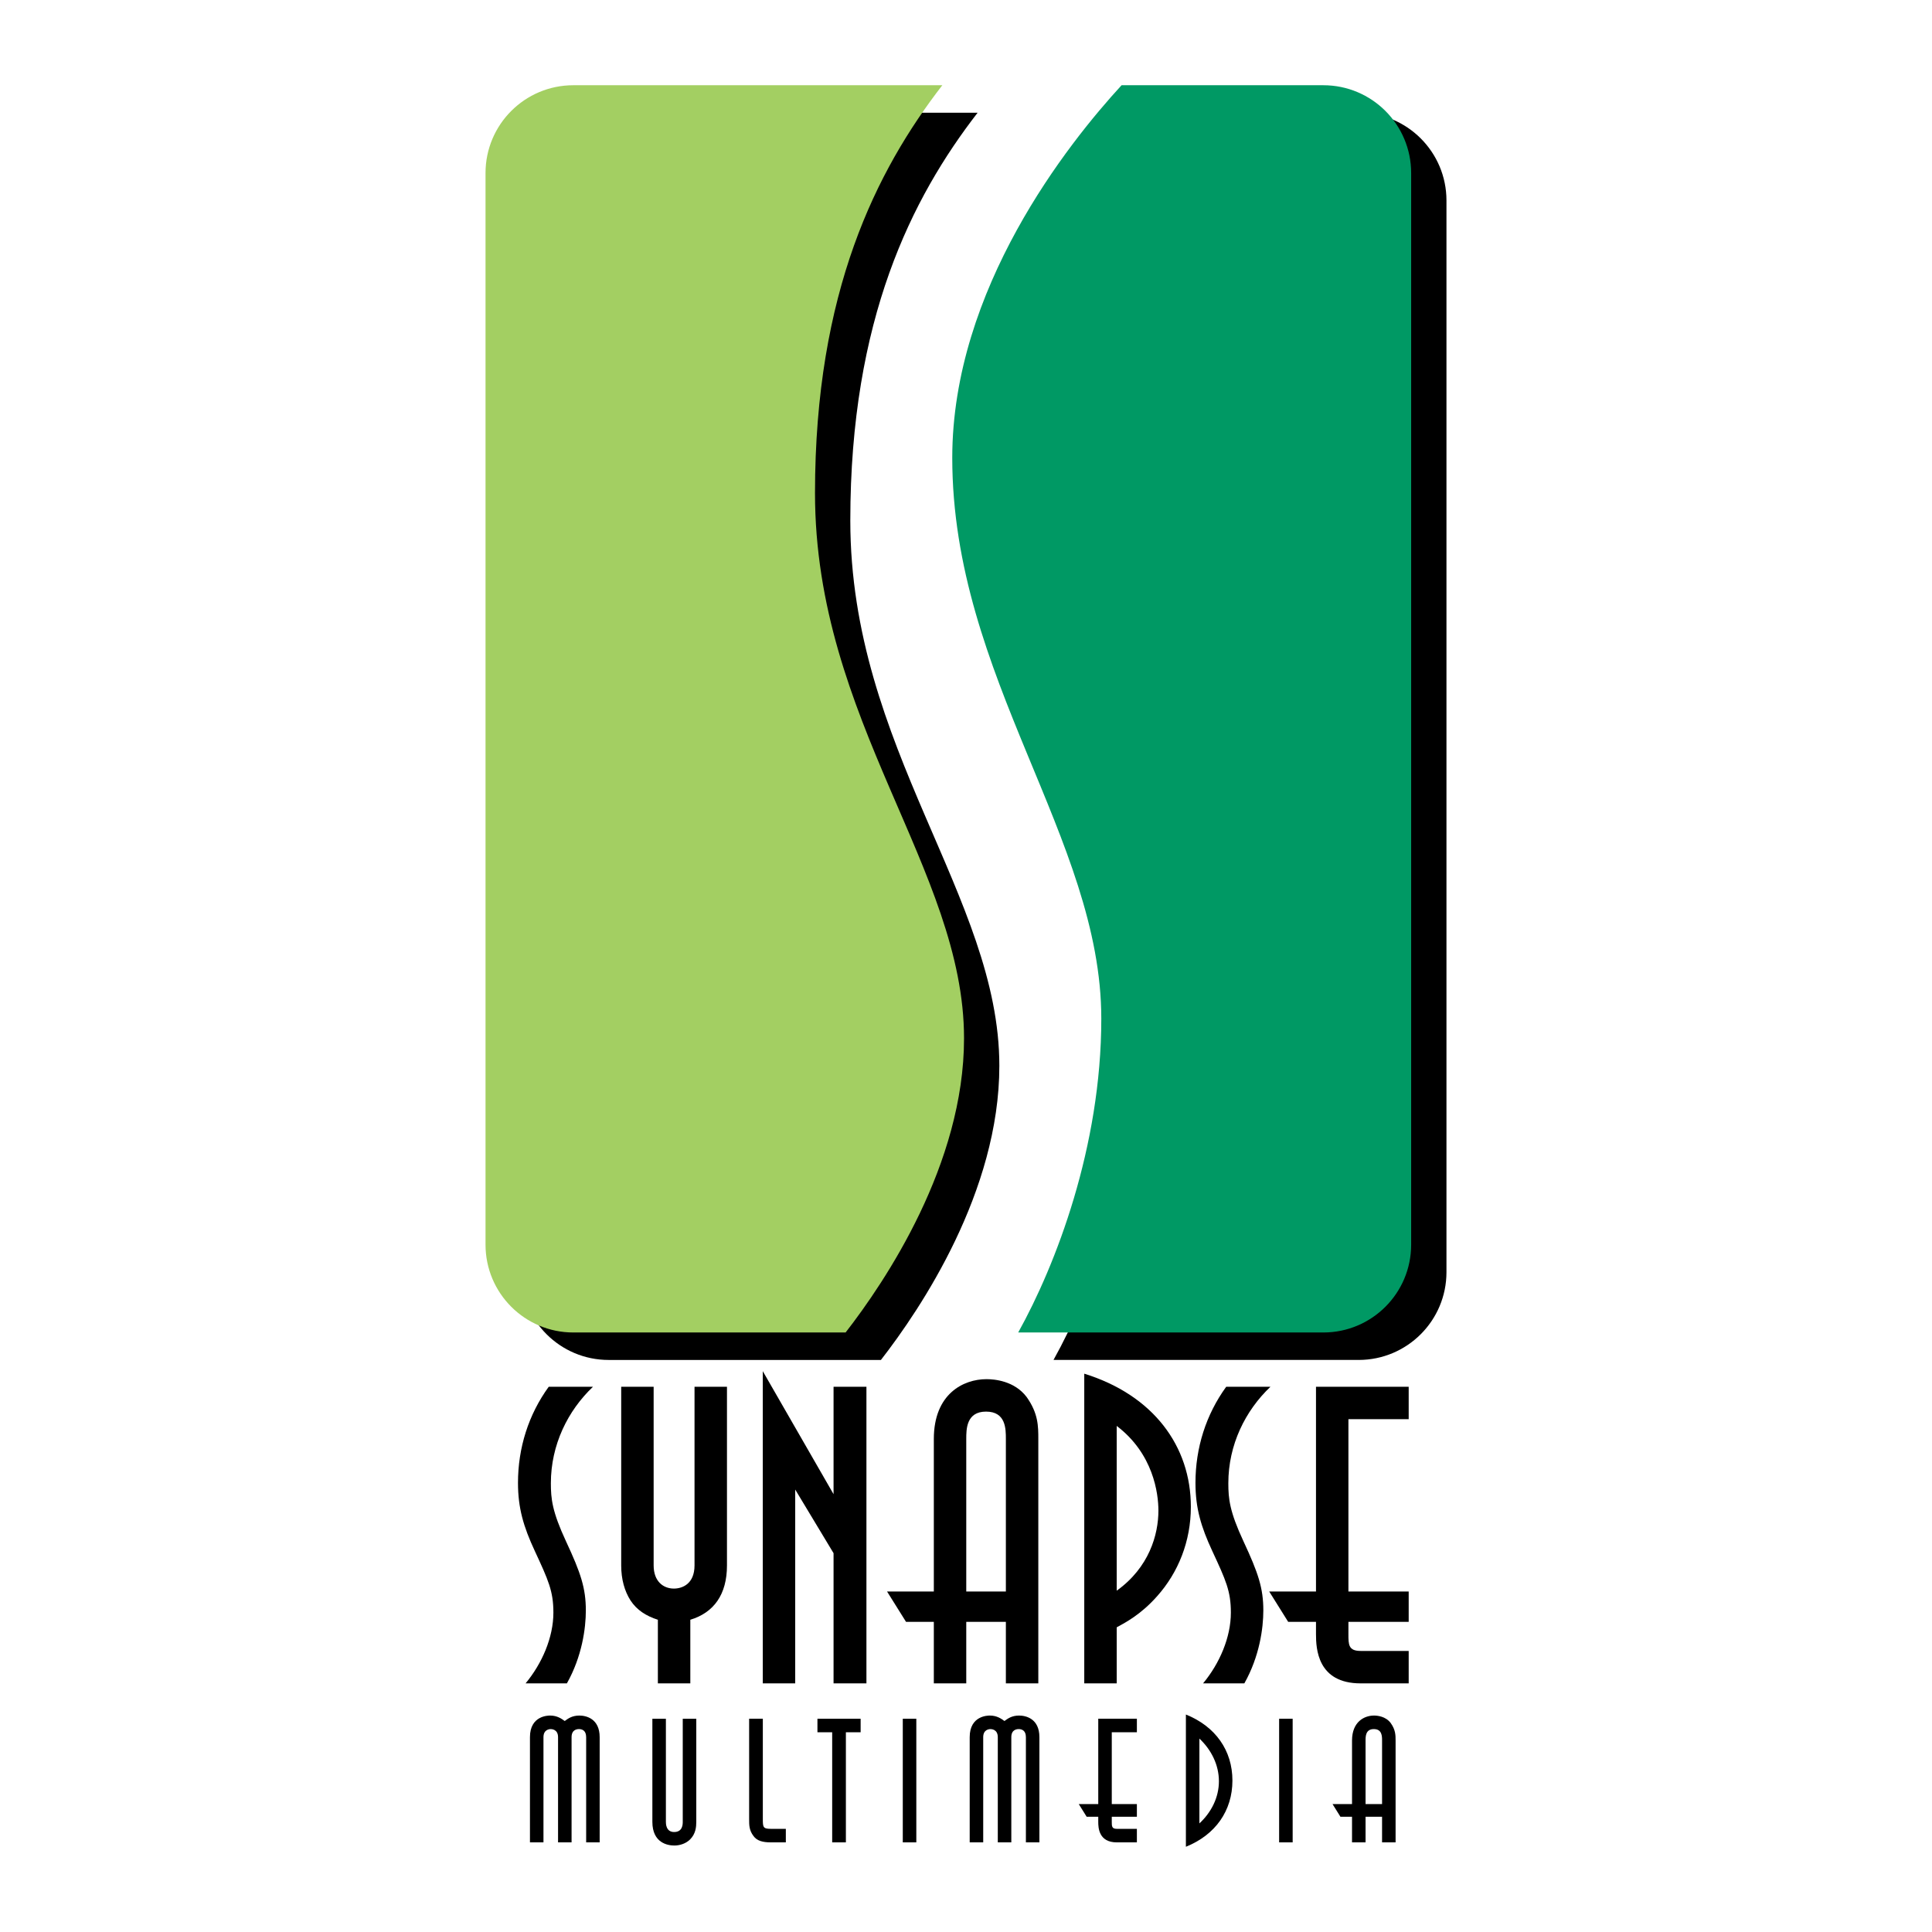 <?xml version="1.0" encoding="utf-8"?>
<!-- Generator: Adobe Illustrator 13.0.0, SVG Export Plug-In . SVG Version: 6.00 Build 14948)  -->
<!DOCTYPE svg PUBLIC "-//W3C//DTD SVG 1.0//EN" "http://www.w3.org/TR/2001/REC-SVG-20010904/DTD/svg10.dtd">
<svg version="1.0" id="Layer_1" xmlns="http://www.w3.org/2000/svg" xmlns:xlink="http://www.w3.org/1999/xlink" x="0px" y="0px"
	 width="192.756px" height="192.756px" viewBox="0 0 192.756 192.756" enable-background="new 0 0 192.756 192.756"
	 xml:space="preserve">
<g>
	<polygon fill-rule="evenodd" clip-rule="evenodd" fill="#FFFFFF" points="0,0 192.756,0 192.756,192.756 0,192.756 0,0 	"/>
	<path fill-rule="evenodd" clip-rule="evenodd" d="M52.437,167.951c1.64-1.977,2.775-4.582,2.775-7.062
		c0-2.144-0.505-3.236-1.85-6.137c-1.135-2.438-1.682-4.289-1.682-6.811c0-3.491,1.052-6.811,3.069-9.586h4.415
		c-2.522,2.396-4.204,5.803-4.204,9.627c0,1.555,0.126,2.816,1.513,5.801c1.472,3.154,1.976,4.667,1.976,6.896
		c0,1.765-0.377,4.582-1.891,7.272H52.437L52.437,167.951z"/>
	<path fill-rule="evenodd" clip-rule="evenodd" d="M65.634,161.603c-1.177-0.378-2.102-0.967-2.732-1.934
		c-0.589-0.924-0.925-2.103-0.925-3.488v-17.825h3.237v17.825c0,1.598,0.967,2.312,2.018,2.312c0.841,0,2.061-0.462,2.061-2.312
		v-17.825h3.237v17.825c0,2.9-1.304,4.708-3.657,5.422v6.349h-3.237V161.603L65.634,161.603z"/>
	<polygon fill-rule="evenodd" clip-rule="evenodd" points="76.102,167.951 76.102,136.8 83.164,149.075 83.164,138.355 
		86.444,138.355 86.444,167.951 83.164,167.951 83.164,154.962 79.338,148.613 79.338,167.951 76.102,167.951 	"/>
	<path fill-rule="evenodd" clip-rule="evenodd" d="M93.168,158.786v-15.219c0-4.498,2.943-5.968,5.254-5.968
		c0.798,0,2.774,0.167,3.994,1.765c1.177,1.641,1.177,2.943,1.177,4.203v24.384h-3.237v-6.139h-3.952v6.139h-3.236v-6.139h-2.774
		l-1.892-3.026H93.168L93.168,158.786z M100.356,158.786v-15.219c0-1.007,0-2.731-1.977-2.731c-1.975,0-1.975,1.765-1.975,2.731
		v15.219H100.356L100.356,158.786z"/>
	<path fill-rule="evenodd" clip-rule="evenodd" d="M108.177,167.951v-30.899c6.894,2.144,10.635,7.231,10.635,13.285
		c0,3.446-1.26,6.559-3.362,8.913c-1.598,1.808-3.112,2.605-4.036,3.11v5.591H108.177L108.177,167.951z M111.413,158.703
		c3.235-2.313,4.162-5.592,4.162-7.987c0-1.724-0.505-5.677-4.162-8.451V158.703L111.413,158.703z"/>
	<path fill-rule="evenodd" clip-rule="evenodd" d="M120.03,167.951c1.642-1.977,2.774-4.582,2.774-7.062
		c0-2.144-0.504-3.236-1.851-6.137c-1.134-2.438-1.681-4.289-1.681-6.811c0-3.491,1.053-6.811,3.069-9.586h4.415
		c-2.524,2.396-4.205,5.803-4.205,9.627c0,1.555,0.126,2.816,1.514,5.801c1.472,3.154,1.978,4.667,1.978,6.896
		c0,1.765-0.379,4.582-1.895,7.272H120.03L120.03,167.951z"/>
	<path fill-rule="evenodd" clip-rule="evenodd" d="M131.297,158.786v-20.431h9.248v3.237h-6.013v17.193h6.013v3.026h-6.013v1.22
		c0,1.052,0,1.683,1.22,1.683h4.793v3.236h-4.793c-4.329,0-4.455-3.489-4.455-4.919v-1.22h-2.775l-1.893-3.026H131.297
		L131.297,158.786z"/>
	<path fill-rule="evenodd" clip-rule="evenodd" d="M58.481,183.813v-10.496c0-0.682-0.42-0.806-0.718-0.806
		c-0.193,0-0.737,0.053-0.737,0.806v10.496h-1.349v-10.496c0-0.806-0.666-0.806-0.736-0.806c-0.14,0-0.719,0.053-0.719,0.806v10.496
		h-1.348v-10.496c0-2.156,1.822-2.156,2.014-2.156c0.701,0,1.14,0.317,1.455,0.544c0.333-0.244,0.735-0.544,1.455-0.544
		c0.7,0,2.031,0.317,2.031,2.156v10.496H58.481L58.481,183.813z"/>
	<path fill-rule="evenodd" clip-rule="evenodd" d="M66.436,171.479v10.286c0,0.173,0,1.016,0.824,1.016
		c0.858,0,0.858-0.789,0.858-1.016v-10.286h1.35v10.286c0,0.507-0.054,1.191-0.614,1.752c-0.403,0.402-0.999,0.611-1.576,0.611
		c-0.649,0-2.191-0.244-2.191-2.363v-10.286H66.436L66.436,171.479z"/>
	<path fill-rule="evenodd" clip-rule="evenodd" d="M78.403,183.813h-1.507c-0.771,0-1.367-0.141-1.717-0.631
		c-0.438-0.577-0.438-1.069-0.438-1.7v-10.004h1.367v10.004c0,0.807,0.017,0.981,0.788,0.981h1.507V183.813L78.403,183.813z"/>
	<polygon fill-rule="evenodd" clip-rule="evenodd" points="83.027,183.813 83.027,172.828 81.556,172.828 81.556,171.479 
		85.866,171.479 85.866,172.828 84.394,172.828 84.394,183.813 83.027,183.813 	"/>
	<polygon fill-rule="evenodd" clip-rule="evenodd" points="90.071,171.479 91.421,171.479 91.421,183.813 90.071,183.813 
		90.071,171.479 	"/>
	<path fill-rule="evenodd" clip-rule="evenodd" d="M102.354,183.813v-10.496c0-0.682-0.422-0.806-0.719-0.806
		c-0.192,0-0.736,0.053-0.736,0.806v10.496h-1.349v-10.496c0-0.806-0.666-0.806-0.736-0.806c-0.141,0-0.719,0.053-0.719,0.806
		v10.496h-1.348v-10.496c0-2.156,1.821-2.156,2.013-2.156c0.702,0,1.14,0.317,1.455,0.544c0.333-0.244,0.735-0.544,1.454-0.544
		c0.702,0,2.032,0.317,2.032,2.156v10.496H102.354L102.354,183.813z"/>
	<path fill-rule="evenodd" clip-rule="evenodd" d="M107.629,179.993l0.787,1.263h1.157v0.509c0,0.595,0.052,2.049,1.856,2.049h1.998
		v-1.35h-1.998c-0.507,0-0.507-0.264-0.507-0.699v-0.509h2.505v-1.263h-2.505v-7.165h2.505v-1.35h-3.854v8.515H107.629
		L107.629,179.993z"/>
	<path fill-rule="evenodd" clip-rule="evenodd" d="M118.317,171.057c2.96,1.192,4.642,3.594,4.642,6.588
		c0,2.997-1.682,5.416-4.642,6.607V171.057L118.317,171.057z M119.665,181.921c1.191-1.104,1.946-2.593,1.946-4.205
		c0-1.63-0.755-3.136-1.946-4.257V181.921L119.665,181.921z"/>
	<polygon fill-rule="evenodd" clip-rule="evenodd" points="127.619,171.479 128.969,171.479 128.969,183.813 127.619,183.813 
		127.619,171.479 	"/>
	<path fill-rule="evenodd" clip-rule="evenodd" d="M134.892,179.993v-6.342c0-1.876,1.229-2.49,2.191-2.49
		c0.333,0,1.156,0.071,1.663,0.739c0.492,0.682,0.492,1.225,0.492,1.751v10.162h-1.35v-2.558h-1.646v2.558h-1.351v-2.558h-1.157
		l-0.787-1.263H134.892L134.892,179.993z M137.889,179.993v-6.342c0-0.421,0-1.14-0.823-1.14s-0.823,0.735-0.823,1.14v6.342H137.889
		L137.889,179.993z"/>
	<path fill-rule="evenodd" clip-rule="evenodd" d="M99.705,106.333c0-16.826-14.87-31.695-14.87-54.392
		c0-20.096,6.137-32.207,12.703-40.696H60.725c-4.838,0-8.761,3.922-8.761,8.761v106.916c0,4.838,3.922,8.761,8.761,8.761h27.164
		C91.873,130.559,99.705,118.884,99.705,106.333L99.705,106.333z"/>
	<path fill-rule="evenodd" clip-rule="evenodd" d="M135.553,11.245h-20.13c-5.342,5.812-16.893,20.318-16.893,37.174
		c0,21.913,14.869,37.957,14.869,55.958c0,12.786-4.536,24.56-8.29,31.305h30.443c4.839,0,8.762-3.923,8.762-8.761V20.006
		C144.314,15.167,140.392,11.245,135.553,11.245L135.553,11.245z"/>
	<path fill-rule="evenodd" clip-rule="evenodd" fill="#A3CF62" d="M96.182,103.593c0-16.827-14.869-31.696-14.869-54.393
		c0-20.096,6.136-32.207,12.703-40.696H57.202c-4.838,0-8.761,3.922-8.761,8.761V124.18c0,4.839,3.922,8.762,8.761,8.762h27.164
		C88.349,127.816,96.182,116.144,96.182,103.593L96.182,103.593z"/>
	<path fill-rule="evenodd" clip-rule="evenodd" fill="#009964" d="M132.03,8.504H111.9c-5.343,5.812-16.893,20.318-16.893,37.175
		c0,21.914,14.87,37.957,14.87,55.957c0,12.789-4.537,24.562-8.29,31.306h30.443c4.838,0,8.761-3.923,8.761-8.762V17.265
		C140.791,12.426,136.868,8.504,132.03,8.504L132.03,8.504z"/>
</g>
</svg>
